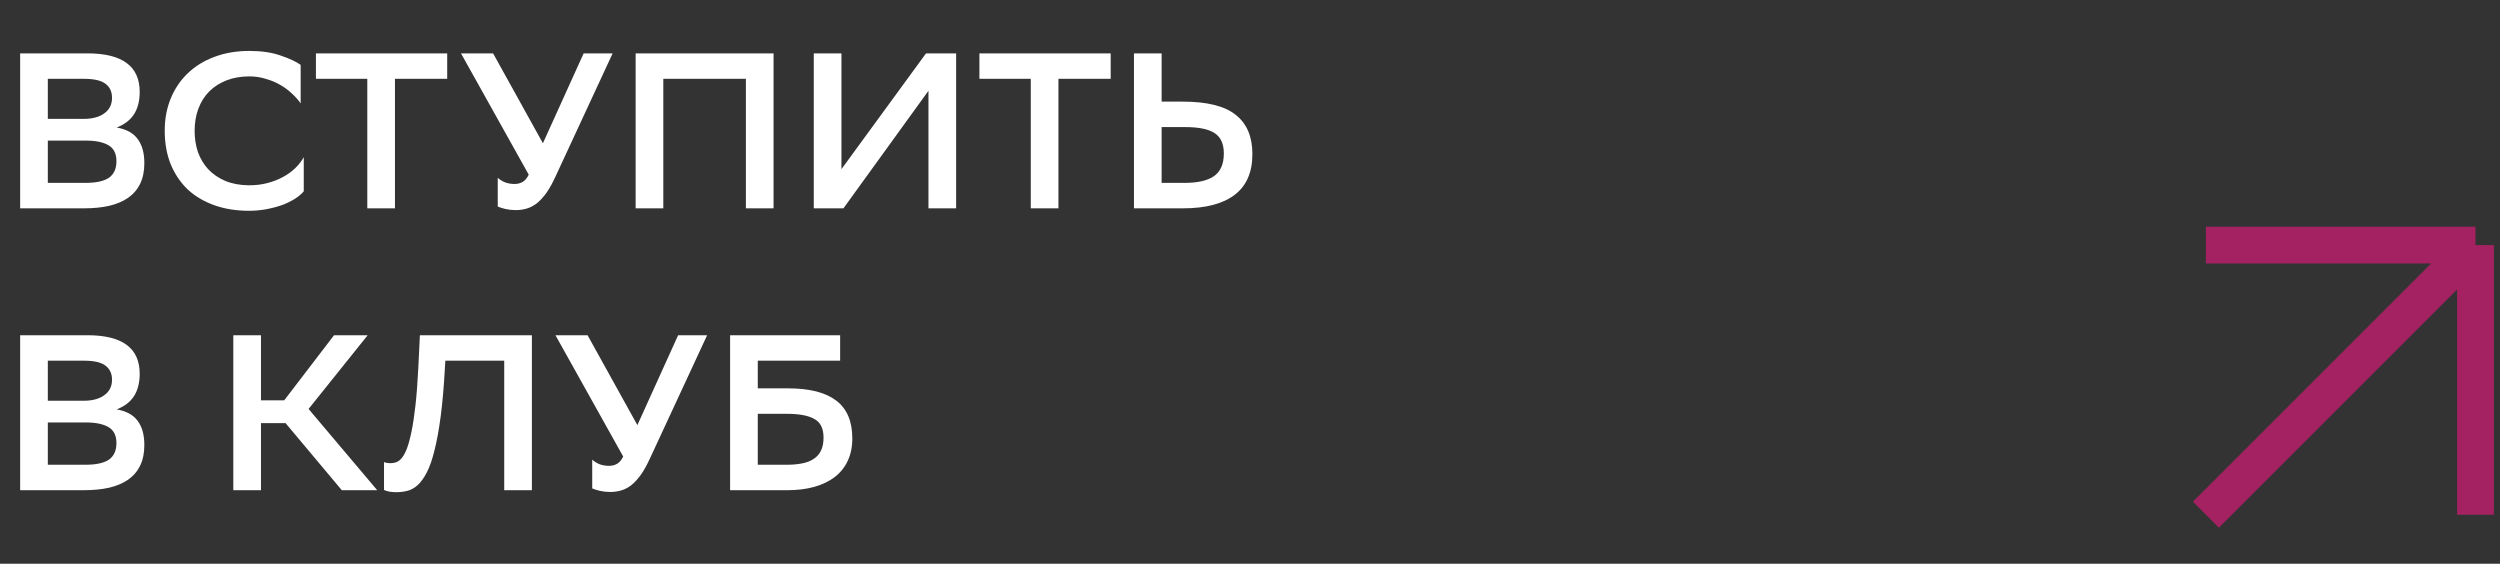<?xml version="1.0" encoding="UTF-8"?> <svg xmlns="http://www.w3.org/2000/svg" width="204" height="46" viewBox="0 0 204 46" fill="none"><rect x="0" y="0" width="204" height="46" fill="#333333" stroke="none"/> <path d="M1.644 17V4.355H7.135C9.978 4.355 11.399 5.403 11.399 7.498C11.399 8.221 11.248 8.823 10.947 9.305C10.646 9.786 10.17 10.153 9.52 10.406C10.303 10.539 10.875 10.852 11.236 11.346C11.597 11.828 11.778 12.484 11.778 13.315C11.778 13.965 11.664 14.525 11.435 14.995C11.206 15.464 10.875 15.85 10.441 16.151C10.02 16.44 9.502 16.657 8.888 16.801C8.286 16.934 7.599 17 6.828 17H1.644ZM6.973 14.923C7.84 14.923 8.478 14.784 8.888 14.507C9.297 14.218 9.502 13.767 9.502 13.152C9.502 12.538 9.285 12.104 8.852 11.852C8.418 11.599 7.804 11.472 7.009 11.472H3.902V14.923H6.973ZM6.81 9.702C7.533 9.702 8.099 9.551 8.508 9.25C8.93 8.949 9.141 8.528 9.141 7.986C9.141 7.48 8.96 7.095 8.599 6.83C8.249 6.565 7.671 6.432 6.865 6.432H3.902V9.702H6.81ZM24.787 15.609C24.63 15.802 24.407 15.994 24.118 16.187C23.841 16.368 23.51 16.536 23.125 16.693C22.739 16.837 22.306 16.958 21.824 17.054C21.355 17.151 20.849 17.199 20.307 17.199C19.271 17.199 18.332 17.048 17.489 16.747C16.646 16.446 15.923 16.018 15.321 15.464C14.731 14.899 14.267 14.212 13.93 13.405C13.605 12.598 13.442 11.683 13.442 10.659C13.442 9.708 13.605 8.835 13.93 8.04C14.255 7.245 14.719 6.559 15.321 5.981C15.923 5.403 16.646 4.957 17.489 4.644C18.344 4.319 19.295 4.156 20.343 4.156C21.343 4.156 22.198 4.283 22.908 4.535C23.619 4.776 24.16 5.029 24.534 5.294V8.437C24.341 8.16 24.1 7.889 23.811 7.625C23.534 7.36 23.215 7.125 22.854 6.92C22.505 6.715 22.113 6.553 21.68 6.432C21.258 6.3 20.813 6.234 20.343 6.234C19.657 6.234 19.036 6.342 18.482 6.559C17.928 6.775 17.459 7.077 17.073 7.462C16.688 7.847 16.393 8.317 16.188 8.871C15.983 9.413 15.881 10.015 15.881 10.677C15.881 11.292 15.971 11.87 16.152 12.412C16.345 12.941 16.622 13.405 16.983 13.803C17.356 14.2 17.82 14.519 18.374 14.76C18.928 14.989 19.566 15.109 20.289 15.121C20.843 15.121 21.349 15.061 21.806 14.941C22.276 14.82 22.697 14.658 23.071 14.453C23.456 14.248 23.793 14.007 24.082 13.73C24.371 13.453 24.606 13.152 24.787 12.827V15.609ZM36.492 6.432H32.229V17H29.971V6.432H25.78V4.355H36.492V6.432ZM41.989 15.013C42.23 15.013 42.447 14.959 42.639 14.85C42.832 14.742 43.001 14.543 43.145 14.254L37.617 4.355H40.237L44.301 11.689L47.625 4.355H49.991L45.349 14.363C45.096 14.917 44.843 15.374 44.59 15.736C44.337 16.085 44.078 16.368 43.813 16.584C43.548 16.789 43.271 16.934 42.982 17.018C42.705 17.102 42.404 17.145 42.079 17.145C41.79 17.145 41.513 17.114 41.248 17.054C40.995 16.994 40.785 16.928 40.616 16.855V14.507C40.785 14.664 40.989 14.79 41.23 14.886C41.471 14.971 41.724 15.013 41.989 15.013ZM60.864 6.432H54.126V17H51.868V4.355H63.122V17H60.864V6.432ZM68.662 13.803L75.563 4.355H78.02V17H75.762V7.408L68.825 17H66.404V4.355H68.662V13.803ZM90.632 6.432H86.369V17H84.111V6.432H79.92V4.355H90.632V6.432ZM94.789 8.293H96.505C98.504 8.293 99.95 8.654 100.841 9.377C101.744 10.087 102.195 11.153 102.195 12.574C102.195 14.056 101.714 15.163 100.75 15.898C99.787 16.633 98.378 17 96.523 17H92.531V4.355H94.789V8.293ZM94.789 10.37V14.923H96.668C97.728 14.923 98.522 14.742 99.052 14.381C99.594 14.007 99.865 13.387 99.865 12.52C99.865 11.737 99.612 11.183 99.106 10.858C98.613 10.533 97.812 10.37 96.704 10.37H94.789ZM1.644 40V27.355H7.135C9.978 27.355 11.399 28.403 11.399 30.498C11.399 31.221 11.248 31.823 10.947 32.304C10.646 32.786 10.17 33.154 9.52 33.407C10.303 33.539 10.875 33.852 11.236 34.346C11.597 34.828 11.778 35.484 11.778 36.315C11.778 36.965 11.664 37.525 11.435 37.995C11.206 38.465 10.875 38.85 10.441 39.151C10.02 39.44 9.502 39.657 8.888 39.801C8.286 39.934 7.599 40 6.828 40H1.644ZM6.973 37.923C7.84 37.923 8.478 37.784 8.888 37.507C9.297 37.218 9.502 36.767 9.502 36.152C9.502 35.538 9.285 35.105 8.852 34.852C8.418 34.599 7.804 34.472 7.009 34.472H3.902V37.923H6.973ZM6.81 32.702C7.533 32.702 8.099 32.551 8.508 32.25C8.93 31.949 9.141 31.528 9.141 30.986C9.141 30.48 8.96 30.095 8.599 29.83C8.249 29.565 7.671 29.432 6.865 29.432H3.902V32.702H6.81ZM21.296 40H19.038V27.355H21.296V32.666H23.193L27.257 27.355H30.003L25.18 33.37L30.78 40H27.89L23.301 34.526H21.296V40ZM41.145 29.432H36.34L36.304 30.028C36.22 31.558 36.105 32.87 35.961 33.967C35.816 35.062 35.648 35.99 35.455 36.748C35.274 37.495 35.063 38.097 34.823 38.555C34.594 39 34.347 39.344 34.082 39.584C33.817 39.825 33.534 39.982 33.233 40.054C32.944 40.127 32.649 40.163 32.348 40.163C31.926 40.163 31.589 40.102 31.336 39.982V37.706C31.433 37.742 31.523 37.766 31.607 37.778C31.703 37.79 31.794 37.796 31.878 37.796C32.023 37.796 32.167 37.772 32.312 37.724C32.468 37.676 32.619 37.567 32.763 37.399C32.92 37.218 33.064 36.959 33.197 36.622C33.329 36.273 33.456 35.809 33.576 35.231C33.697 34.653 33.805 33.936 33.901 33.081C33.998 32.226 34.076 31.191 34.136 29.974L34.263 27.355H43.403V40H41.145V29.432ZM49.698 38.013C49.939 38.013 50.156 37.959 50.348 37.85C50.541 37.742 50.71 37.543 50.854 37.254L45.326 27.355H47.946L52.01 34.689L55.334 27.355H57.701L53.058 37.363C52.805 37.917 52.552 38.374 52.299 38.736C52.046 39.085 51.788 39.368 51.523 39.584C51.258 39.789 50.981 39.934 50.692 40.018C50.415 40.102 50.114 40.145 49.788 40.145C49.499 40.145 49.222 40.114 48.957 40.054C48.705 39.994 48.494 39.928 48.325 39.855V37.507C48.494 37.664 48.699 37.79 48.939 37.886C49.18 37.971 49.433 38.013 49.698 38.013ZM59.577 27.355H68.555V29.432H61.835V31.69H64.31C66.056 31.69 67.363 32.022 68.23 32.684C69.109 33.346 69.549 34.376 69.549 35.773C69.549 36.471 69.422 37.086 69.17 37.615C68.929 38.133 68.573 38.573 68.104 38.934C67.646 39.283 67.092 39.548 66.442 39.729C65.791 39.91 65.063 40 64.256 40H59.577V27.355ZM61.835 33.768V37.923H64.238C64.684 37.923 65.087 37.886 65.448 37.814C65.822 37.742 66.135 37.621 66.388 37.453C66.653 37.284 66.851 37.062 66.984 36.785C67.128 36.495 67.201 36.14 67.201 35.719C67.201 34.96 66.948 34.448 66.442 34.183C65.948 33.906 65.213 33.768 64.238 33.768H61.835Z" fill="white"></path> <path d="M180 20H202M202 20V42M202 20L180 42" stroke="#A42261" stroke-width="3"></path> </svg> 